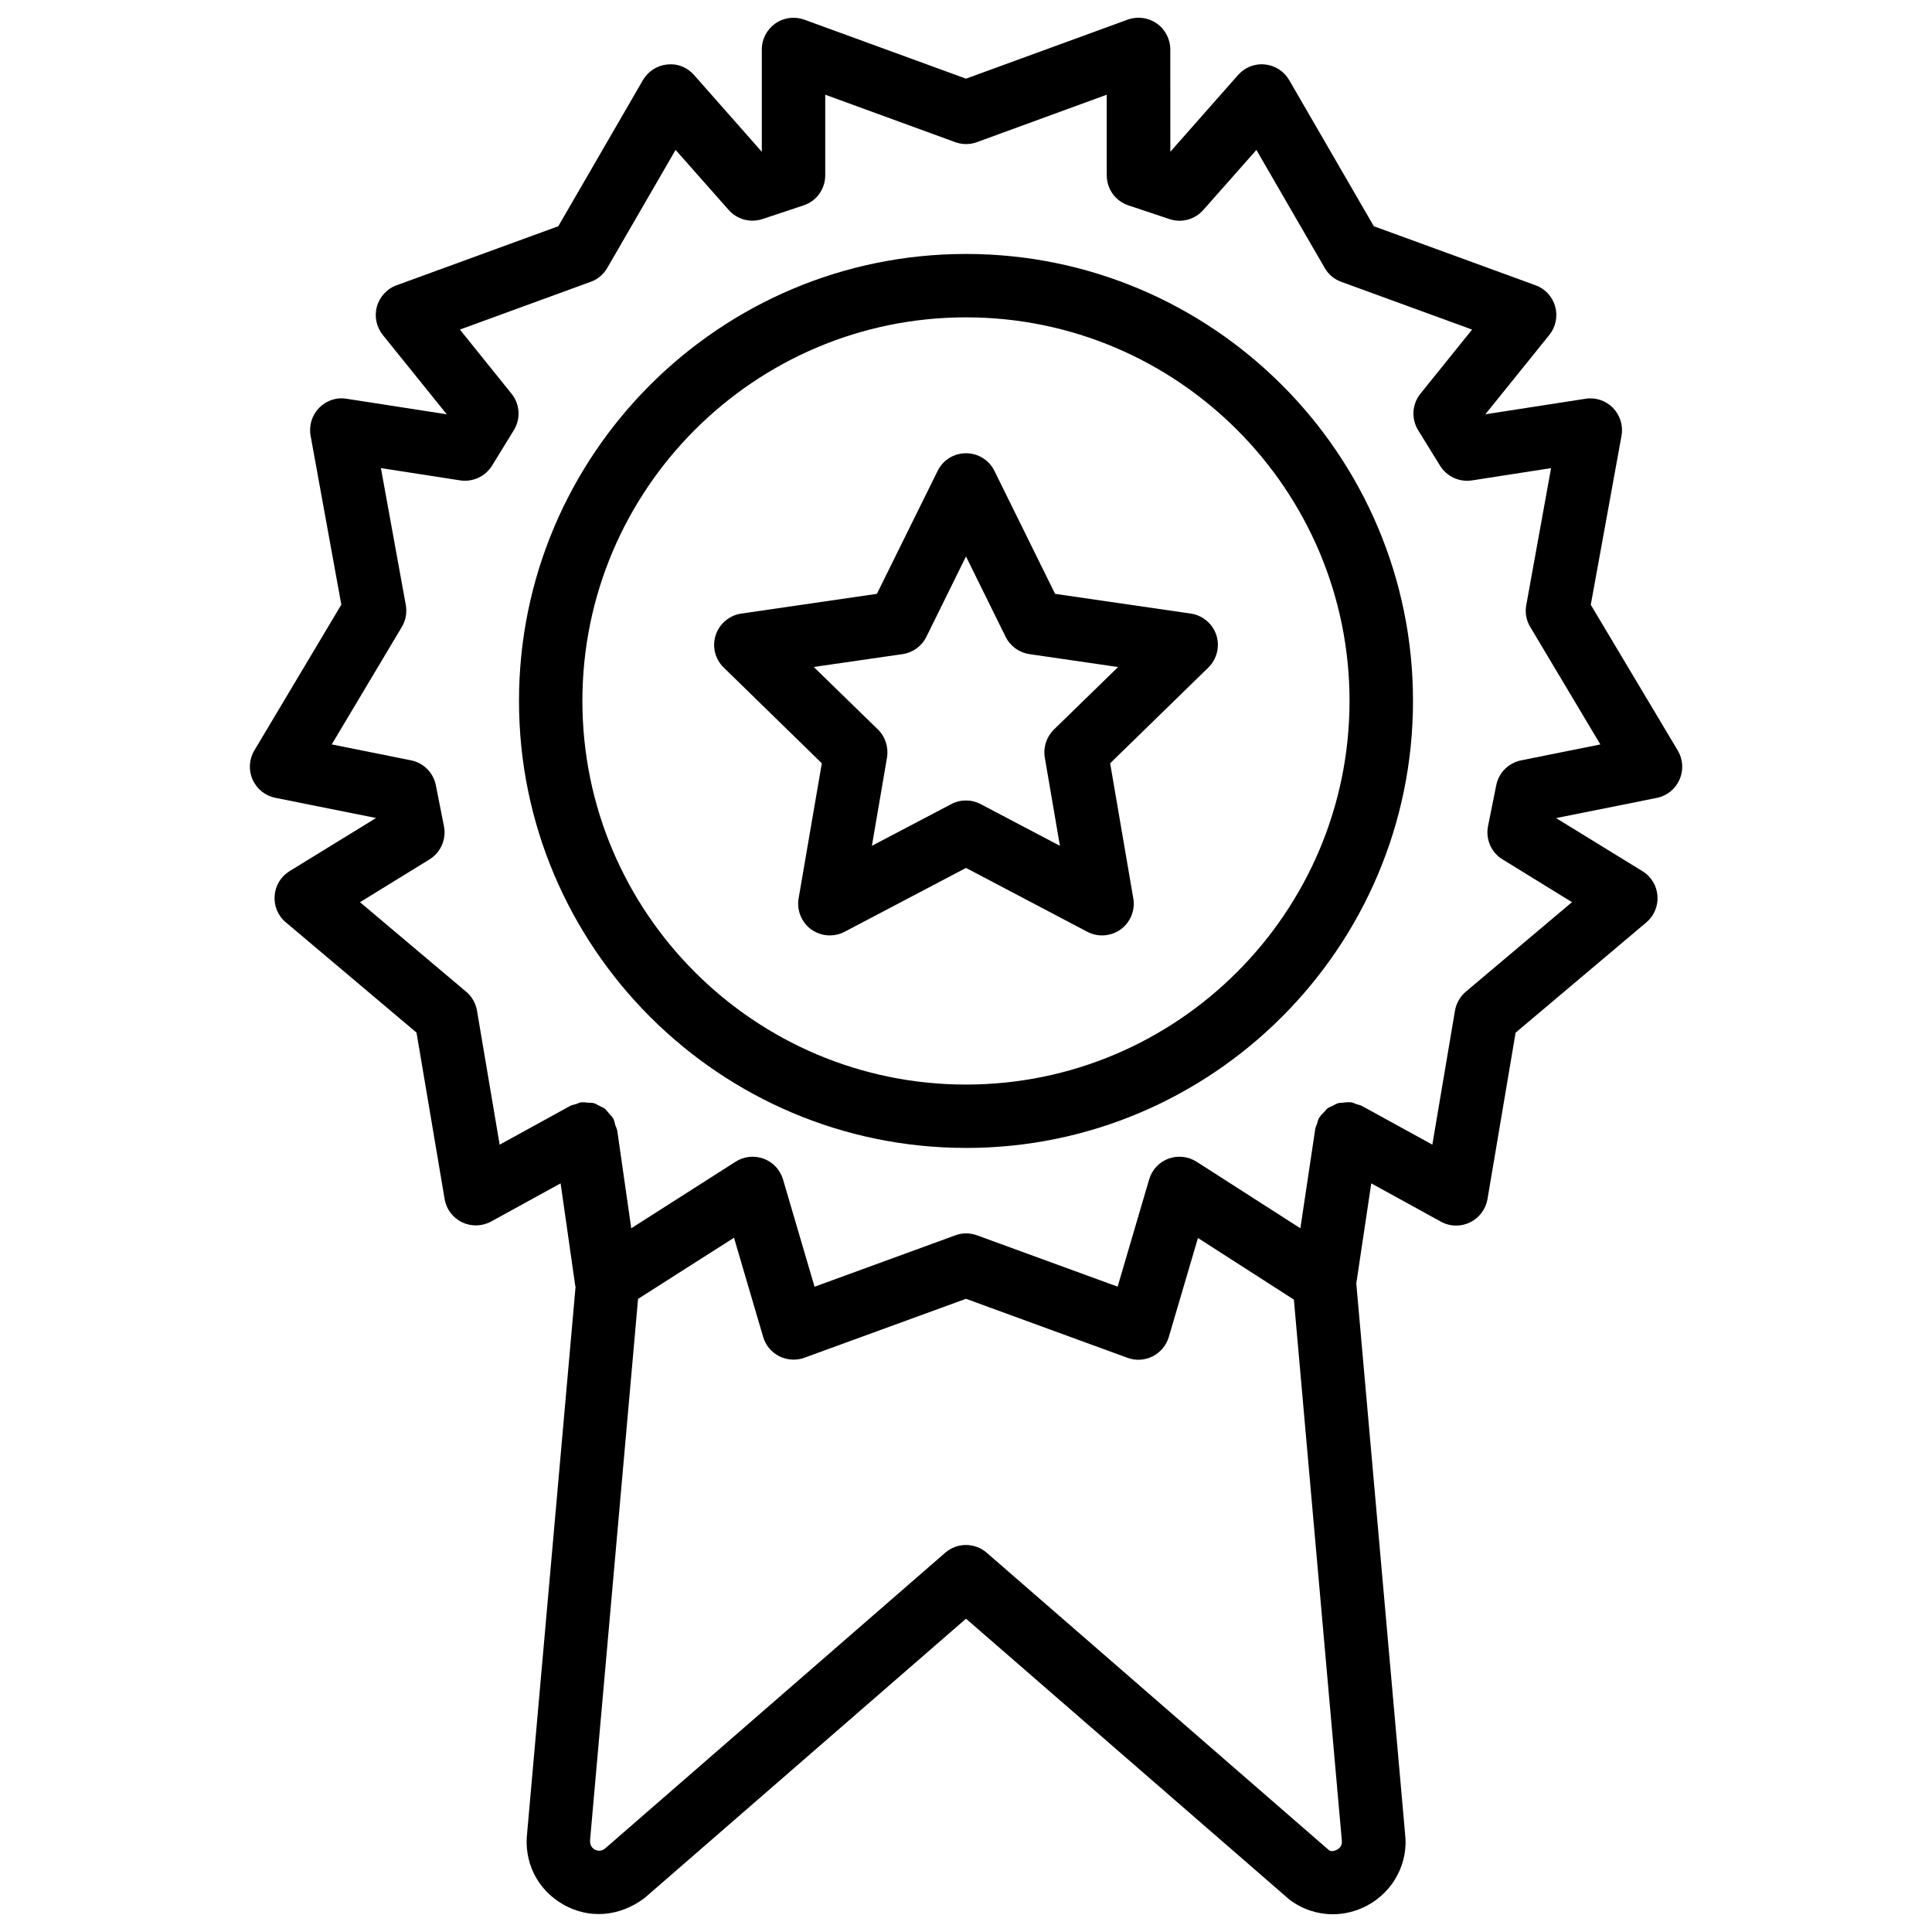 <?xml version="1.0" encoding="UTF-8"?>
<!-- Uploaded to: ICON Repo, www.svgrepo.com, Generator: ICON Repo Mixer Tools -->
<svg width="800px" height="800px" version="1.1" viewBox="144 144 512 512" xmlns="http://www.w3.org/2000/svg">
 <defs>
  <clipPath id="a">
   <path d="m210 148.09h380v503.81h-380z"/>
  </clipPath>
 </defs>
 <g clip-path="url(#a)">
  <path d="m216.97 355.43 26.68 5.352-22.922 14.086c-2.289 1.406-3.777 3.84-3.945 6.527-0.211 2.688 0.883 5.312 2.961 7.031l34.637 29.223 7.453 44.125c0.441 2.664 2.184 4.977 4.641 6.152 2.394 1.156 5.289 1.09 7.684-0.211l18.41-10.117 3.883 27.184c0 0.062 0.062 0.125 0.082 0.188l-12.824 144.68c-0.945 7.789 2.664 15.074 9.445 18.996 6.781 3.926 14.906 3.422 21.645-1.637l85.203-74.035 85.711 74.438c3.422 2.582 7.43 3.883 11.504 3.883 3.086 0 6.215-0.777 9.109-2.309 7.031-3.777 10.957-11.355 10.035-19.02l-12.93-145.83 3.969-26.535 18.473 10.16c1.258 0.691 2.644 1.027 4.031 1.027 1.258 0 2.5-0.273 3.652-0.84 2.457-1.195 4.176-3.484 4.641-6.152l7.453-44.125 34.637-29.223c2.078-1.742 3.148-4.367 2.961-7.031-0.188-2.688-1.66-5.121-3.945-6.527l-22.922-14.086 26.68-5.352c2.688-0.523 4.914-2.332 6.023-4.828 1.113-2.5 0.945-5.352-0.441-7.703l-23.07-38.645 8.145-44.797c0.484-2.664-0.355-5.414-2.246-7.367s-4.641-2.875-7.305-2.434l-26.535 4.113 16.961-21.035c1.699-2.121 2.266-4.914 1.555-7.516-0.734-2.625-2.664-4.723-5.227-5.648l-42.844-15.641-22.418-38.711c-1.344-2.332-3.738-3.883-6.422-4.156-2.812-0.293-5.352 0.797-7.137 2.793l-17.949 20.34-0.012-27.117c0-2.731-1.344-5.312-3.59-6.887-2.266-1.57-5.121-1.949-7.723-1.004l-42.824 15.637-42.848-15.637c-2.559-0.926-5.414-0.566-7.684 1.008-2.223 1.574-3.586 4.156-3.586 6.883v27.121l-17.949-20.34c-1.785-2.016-4.262-3.086-7.137-2.793-2.688 0.273-5.059 1.809-6.426 4.16l-22.418 38.707-42.844 15.641c-2.562 0.922-4.492 3.043-5.231 5.644-0.711 2.606-0.145 5.394 1.555 7.516l16.961 21.035-26.531-4.113c-2.711-0.465-5.418 0.48-7.309 2.414-1.887 1.949-2.727 4.699-2.246 7.367l8.145 44.777-23.066 38.664c-1.387 2.332-1.555 5.207-0.441 7.707 1.109 2.496 3.336 4.281 6.023 4.828zm281.38 278.75c-0.609 0.336-1.555 0.566-2.121 0.168l-90.727-78.848c-3.148-2.75-7.871-2.75-11.02 0l-90.223 78.449c-1.051 0.777-2.059 0.523-2.688 0.168-0.629-0.379-1.344-1.09-1.176-2.707l12.699-143.19 25.422-16.207 7.727 26.281c0.652 2.227 2.184 4.074 4.262 5.121 1.195 0.609 2.5 0.902 3.801 0.902 0.965 0 1.953-0.168 2.875-0.504l42.82-15.617 42.805 15.641c2.184 0.82 4.617 0.652 6.676-0.398 2.059-1.051 3.609-2.898 4.262-5.121l7.727-26.238 25.422 16.332 12.699 143.29c0.203 1.465-0.699 2.176-1.242 2.473zm-247.86-324.04c1.051-1.742 1.406-3.82 1.051-5.816l-6.594-36.273 20.992 3.254c3.277 0.504 6.656-1.008 8.441-3.883l5.793-9.426c1.867-3.023 1.617-6.906-0.609-9.656l-13.688-17.004 34.68-12.66c1.867-0.672 3.402-1.973 4.387-3.695l18.094-31.258 14.066 15.91c2.227 2.519 5.711 3.484 8.965 2.414l10.895-3.625c3.422-1.133 5.731-4.344 5.731-7.957v-21.371l34.449 12.574c1.848 0.672 3.883 0.691 5.75 0l34.406-12.574v21.371c0 3.609 2.309 6.824 5.731 7.957l10.895 3.633c3.254 1.09 6.719 0.105 8.965-2.414l14.066-15.91 18.094 31.258c0.988 1.723 2.519 3.023 4.387 3.695l34.68 12.66-13.688 16.984c-2.227 2.769-2.477 6.656-0.609 9.676l5.816 9.426c1.785 2.856 5.059 4.387 8.438 3.883l20.973-3.254-6.57 36.297c-0.379 1.996 0 4.051 1.051 5.793l18.578 31.133-20.992 4.219c-3.336 0.672-5.918 3.254-6.59 6.57l-2.184 10.875c-0.672 3.465 0.84 6.969 3.84 8.797l18.41 11.336-28.129 23.723c-1.512 1.281-2.539 3.066-2.875 5.016l-6.004 35.52-18.684-10.266c-0.461-0.25-0.965-0.293-1.449-0.461-0.461-0.148-0.859-0.418-1.344-0.484-0.062 0-0.125 0.02-0.168 0-0.734-0.082-1.426 0.02-2.141 0.105-0.379 0.043-0.754 0-1.113 0.105-0.547 0.148-1.027 0.461-1.531 0.715-0.461 0.23-0.965 0.379-1.363 0.691-0.316 0.23-0.523 0.609-0.82 0.883-0.484 0.504-0.988 0.965-1.344 1.574-0.043 0.062-0.082 0.082-0.125 0.148-0.25 0.461-0.293 0.965-0.461 1.449-0.148 0.461-0.418 0.859-0.484 1.363l-3.945 26.344-27.5-17.633c-2.227-1.426-4.996-1.723-7.453-0.82-2.477 0.922-4.387 2.961-5.121 5.5l-8.355 28.422-37.262-13.602c-1.891-0.691-3.926-0.691-5.75 0l-37.305 13.625-8.355-28.422c-0.734-2.539-2.644-4.578-5.102-5.5-2.5-0.922-5.246-0.629-7.453 0.777l-27.668 17.656-3.715-25.945c0-0.02 0-0.062-0.02-0.082l-0.105-0.25c-0.062-0.379-0.273-0.672-0.379-1.027-0.168-0.609-0.25-1.238-0.566-1.828-0.043-0.062-0.105-0.105-0.148-0.168-0.25-0.441-0.629-0.734-0.945-1.113-0.398-0.461-0.734-0.988-1.219-1.344-0.398-0.293-0.883-0.441-1.324-0.672-0.504-0.25-0.965-0.586-1.512-0.734-0.484-0.148-1.008-0.082-1.512-0.125-0.586-0.043-1.156-0.168-1.742-0.082-0.043 0-0.082-0.02-0.148 0-0.484 0.062-0.883 0.336-1.324 0.461-0.504 0.168-1.051 0.211-1.531 0.484l-18.684 10.266-6.004-35.52c-0.336-1.953-1.344-3.738-2.875-5.016l-28.129-23.723 18.41-11.336c3-1.848 4.512-5.352 3.84-8.797l-2.152-10.875c-0.672-3.336-3.254-5.918-6.594-6.59l-20.992-4.219z"/>
 </g>
 <path d="m400 448.22c65.305 0 118.46-53.133 118.46-118.46 0-65.328-53.133-118.46-118.46-118.46-65.328-0.004-118.46 53.129-118.46 118.45 0 65.309 53.152 118.46 118.46 118.46zm0-220.12c56.047 0 101.64 45.617 101.64 101.66-0.004 56.051-45.598 101.66-101.64 101.66-56.07 0-101.66-45.594-101.66-101.66-0.004-56.07 45.613-101.66 101.66-101.66z"/>
 <path d="m361.79 346.28-6.152 35.812c-0.523 3.148 0.754 6.32 3.336 8.207 1.469 1.051 3.191 1.594 4.934 1.594 1.324 0 2.688-0.316 3.926-0.965l32.164-16.918 32.141 16.918c2.832 1.492 6.254 1.238 8.859-0.629 2.582-1.891 3.883-5.059 3.336-8.207l-6.133-35.812 26.008-25.359c2.289-2.227 3.106-5.582 2.141-8.605-1.008-3.043-3.633-5.246-6.781-5.711l-35.961-5.227-16.074-32.582c-1.406-2.875-4.324-4.68-7.535-4.68s-6.109 1.805-7.516 4.68l-16.102 32.578-35.938 5.231c-3.148 0.461-5.773 2.664-6.781 5.711-0.988 3.043-0.168 6.383 2.141 8.605zm21.391-28.93c2.731-0.398 5.102-2.121 6.32-4.598l10.496-21.285 10.496 21.285c1.219 2.477 3.59 4.199 6.32 4.598l23.488 3.422-17.004 16.562c-1.973 1.93-2.875 4.723-2.414 7.43l4.008 23.387-20.992-11.043c-2.457-1.301-5.375-1.301-7.828 0l-21.012 11.043 4.008-23.406c0.441-2.707-0.441-5.5-2.414-7.43l-17.004-16.562z"/>
</svg>